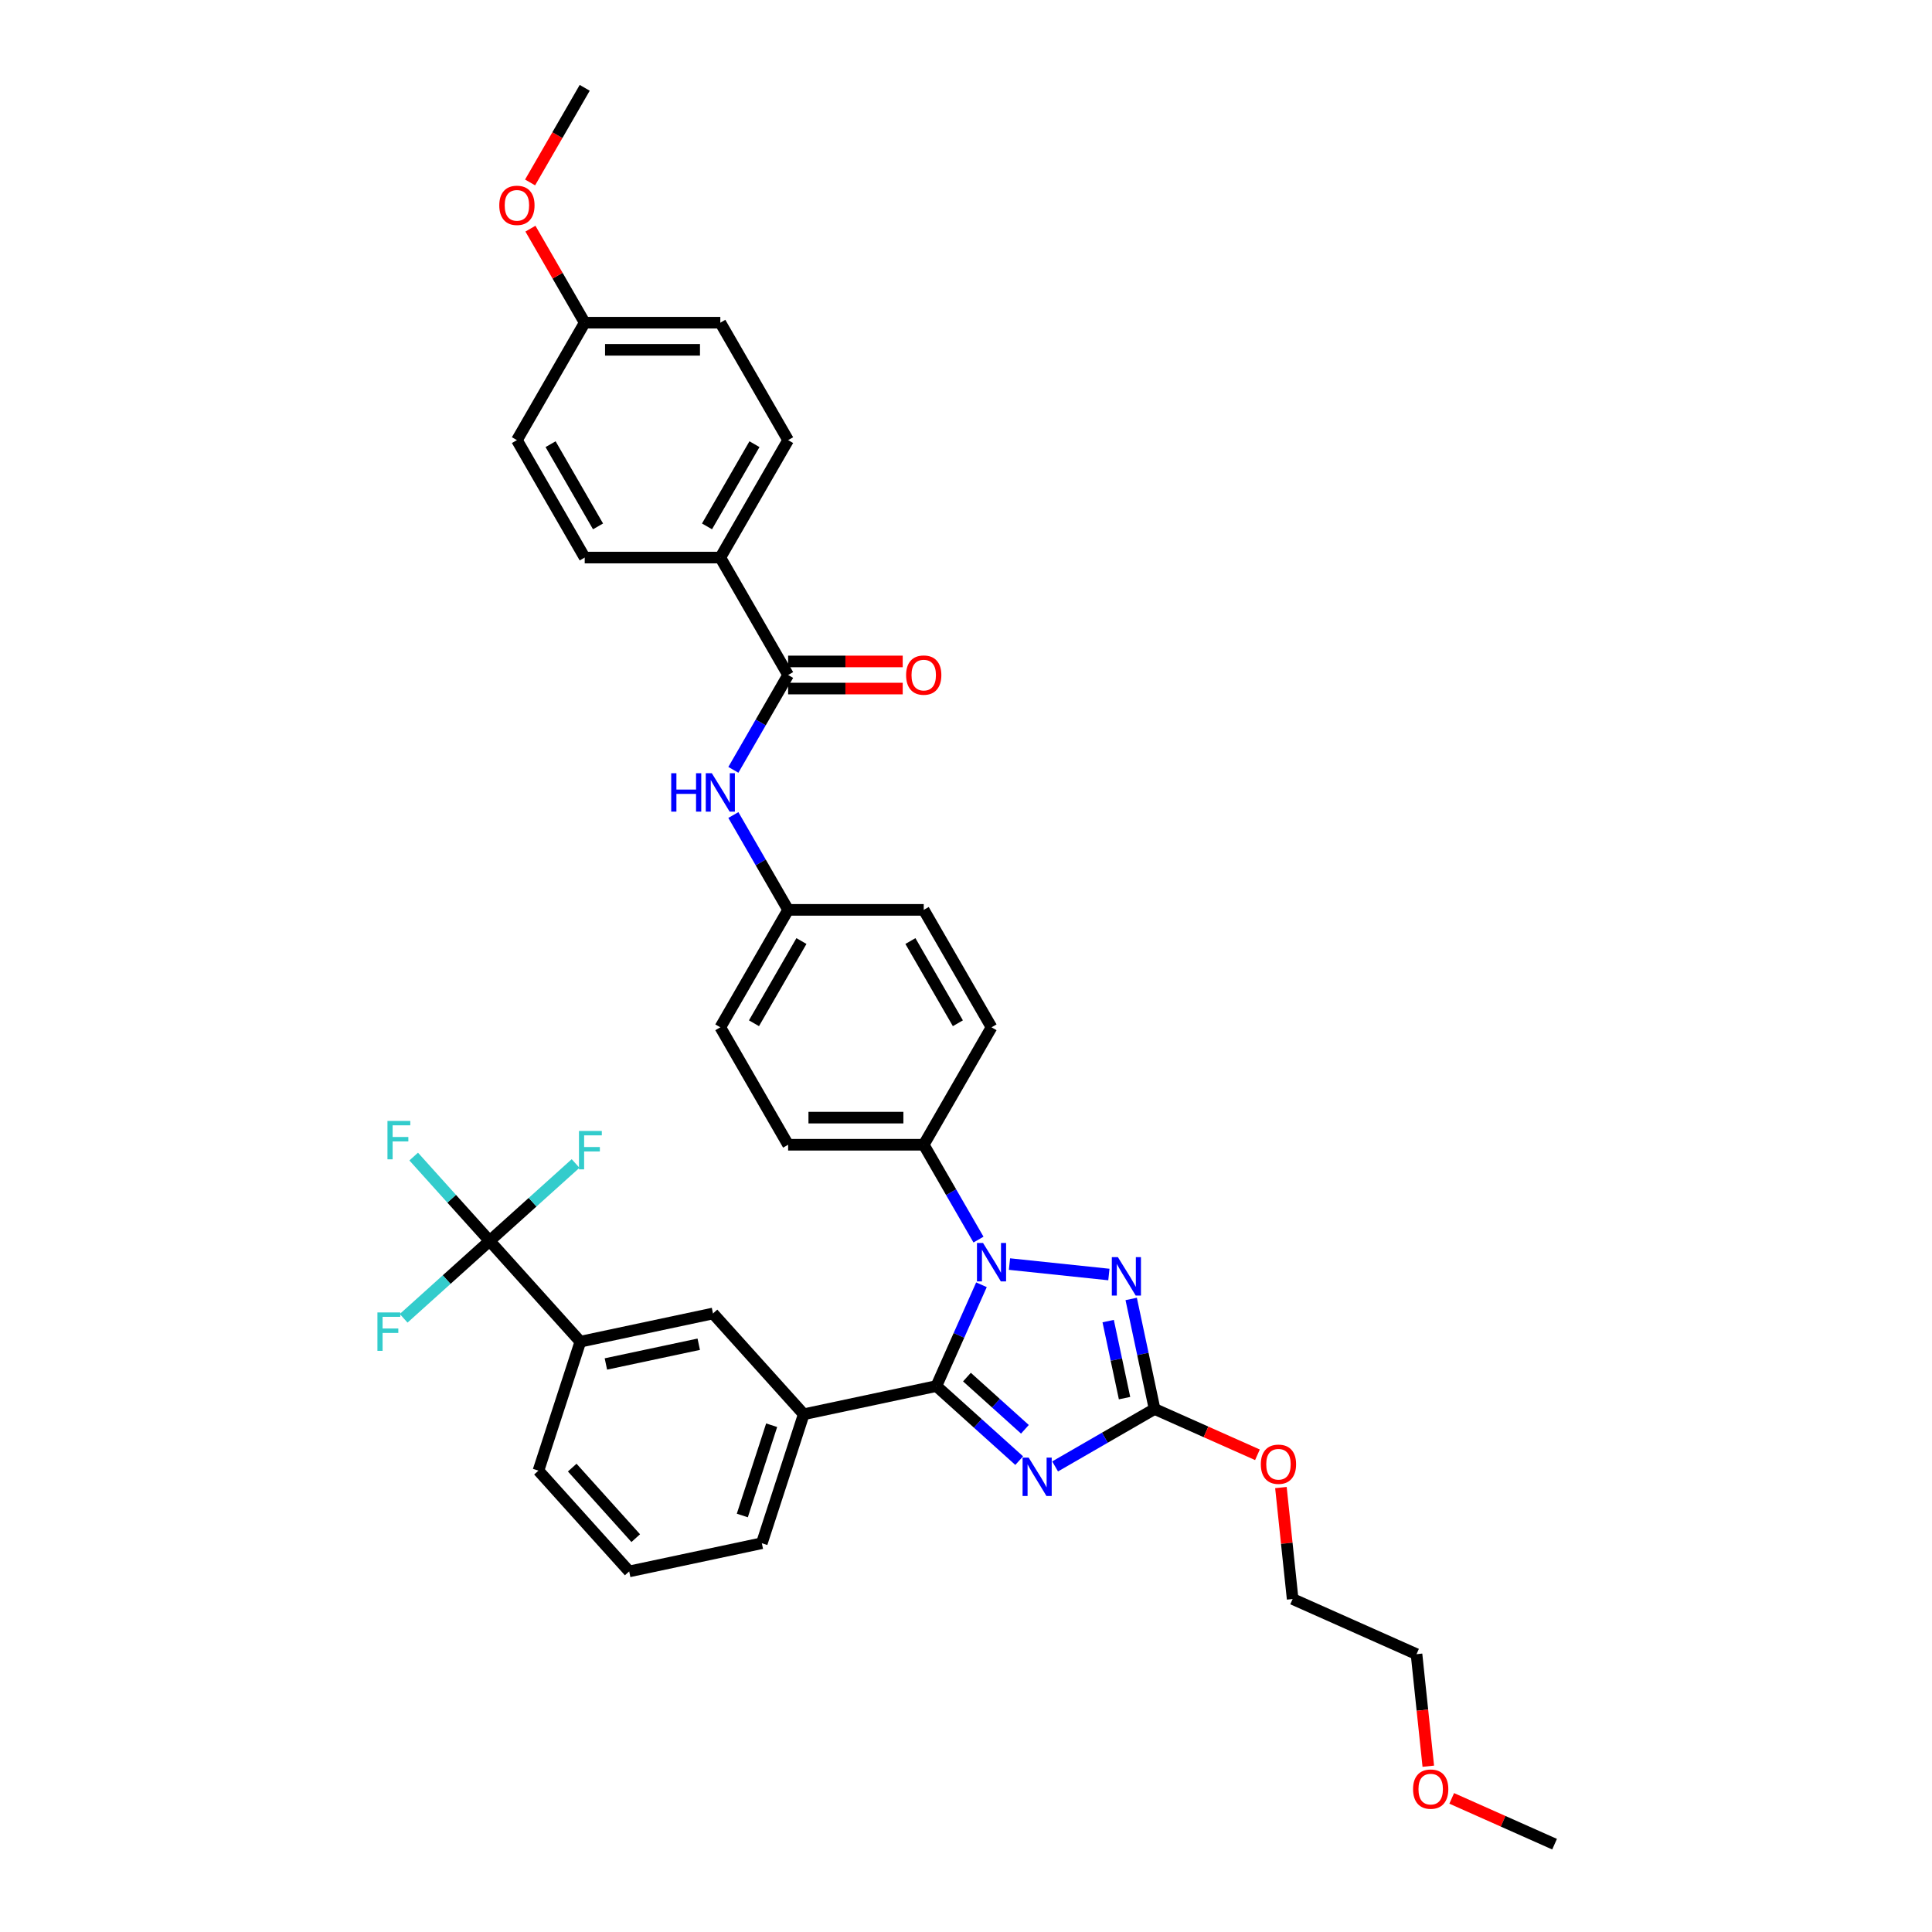 <?xml version='1.0' encoding='iso-8859-1'?>
<svg version='1.1' baseProfile='full'
              xmlns='http://www.w3.org/2000/svg'
                      xmlns:rdkit='http://www.rdkit.org/xml'
                      xmlns:xlink='http://www.w3.org/1999/xlink'
                  xml:space='preserve'
width='1000px' height='1000px' viewBox='0 0 1000 1000'>
<!-- END OF HEADER -->
<rect style='opacity:1.0;fill:#FFFFFF;stroke:none' width='1000' height='1000' x='0' y='0'> </rect>
<path class='bond-0' d='M 379.588,398.47 L 393.76,373.924' style='fill:none;fill-rule:evenodd;stroke:#0000FF;stroke-width:6px;stroke-linecap:butt;stroke-linejoin:miter;stroke-opacity:1' />
<path class='bond-0' d='M 393.76,373.924 L 407.931,349.379' style='fill:none;fill-rule:evenodd;stroke:#000000;stroke-width:6px;stroke-linecap:butt;stroke-linejoin:miter;stroke-opacity:1' />
<path class='bond-1' d='M 379.588,421.857 L 393.76,446.402' style='fill:none;fill-rule:evenodd;stroke:#0000FF;stroke-width:6px;stroke-linecap:butt;stroke-linejoin:miter;stroke-opacity:1' />
<path class='bond-1' d='M 393.76,446.402 L 407.931,470.948' style='fill:none;fill-rule:evenodd;stroke:#000000;stroke-width:6px;stroke-linecap:butt;stroke-linejoin:miter;stroke-opacity:1' />
<path class='bond-2' d='M 372.837,288.594 L 407.931,227.809' style='fill:none;fill-rule:evenodd;stroke:#000000;stroke-width:6px;stroke-linecap:butt;stroke-linejoin:miter;stroke-opacity:1' />
<path class='bond-2' d='M 365.944,272.457 L 390.51,229.908' style='fill:none;fill-rule:evenodd;stroke:#000000;stroke-width:6px;stroke-linecap:butt;stroke-linejoin:miter;stroke-opacity:1' />
<path class='bond-3' d='M 372.837,288.594 L 302.649,288.594' style='fill:none;fill-rule:evenodd;stroke:#000000;stroke-width:6px;stroke-linecap:butt;stroke-linejoin:miter;stroke-opacity:1' />
<path class='bond-4' d='M 372.837,288.594 L 407.931,349.379' style='fill:none;fill-rule:evenodd;stroke:#000000;stroke-width:6px;stroke-linecap:butt;stroke-linejoin:miter;stroke-opacity:1' />
<path class='bond-5' d='M 407.931,356.397 L 437.586,356.397' style='fill:none;fill-rule:evenodd;stroke:#000000;stroke-width:6px;stroke-linecap:butt;stroke-linejoin:miter;stroke-opacity:1' />
<path class='bond-5' d='M 437.586,356.397 L 467.24,356.397' style='fill:none;fill-rule:evenodd;stroke:#FF0000;stroke-width:6px;stroke-linecap:butt;stroke-linejoin:miter;stroke-opacity:1' />
<path class='bond-5' d='M 407.931,342.36 L 437.586,342.36' style='fill:none;fill-rule:evenodd;stroke:#000000;stroke-width:6px;stroke-linecap:butt;stroke-linejoin:miter;stroke-opacity:1' />
<path class='bond-5' d='M 437.586,342.36 L 467.24,342.36' style='fill:none;fill-rule:evenodd;stroke:#FF0000;stroke-width:6px;stroke-linecap:butt;stroke-linejoin:miter;stroke-opacity:1' />
<path class='bond-6' d='M 407.931,227.809 L 372.837,167.024' style='fill:none;fill-rule:evenodd;stroke:#000000;stroke-width:6px;stroke-linecap:butt;stroke-linejoin:miter;stroke-opacity:1' />
<path class='bond-7' d='M 522.506,654.279 L 573.958,659.687' style='fill:none;fill-rule:evenodd;stroke:#0000FF;stroke-width:6px;stroke-linecap:butt;stroke-linejoin:miter;stroke-opacity:1' />
<path class='bond-8' d='M 508.007,664.996 L 496.336,691.209' style='fill:none;fill-rule:evenodd;stroke:#0000FF;stroke-width:6px;stroke-linecap:butt;stroke-linejoin:miter;stroke-opacity:1' />
<path class='bond-8' d='M 496.336,691.209 L 484.665,717.423' style='fill:none;fill-rule:evenodd;stroke:#000000;stroke-width:6px;stroke-linecap:butt;stroke-linejoin:miter;stroke-opacity:1' />
<path class='bond-9' d='M 506.462,641.609 L 492.291,617.063' style='fill:none;fill-rule:evenodd;stroke:#0000FF;stroke-width:6px;stroke-linecap:butt;stroke-linejoin:miter;stroke-opacity:1' />
<path class='bond-9' d='M 492.291,617.063 L 478.119,592.518' style='fill:none;fill-rule:evenodd;stroke:#000000;stroke-width:6px;stroke-linecap:butt;stroke-linejoin:miter;stroke-opacity:1' />
<path class='bond-10' d='M 585.503,672.333 L 591.556,700.813' style='fill:none;fill-rule:evenodd;stroke:#0000FF;stroke-width:6px;stroke-linecap:butt;stroke-linejoin:miter;stroke-opacity:1' />
<path class='bond-10' d='M 591.556,700.813 L 597.61,729.294' style='fill:none;fill-rule:evenodd;stroke:#000000;stroke-width:6px;stroke-linecap:butt;stroke-linejoin:miter;stroke-opacity:1' />
<path class='bond-10' d='M 573.588,683.795 L 577.825,703.732' style='fill:none;fill-rule:evenodd;stroke:#0000FF;stroke-width:6px;stroke-linecap:butt;stroke-linejoin:miter;stroke-opacity:1' />
<path class='bond-10' d='M 577.825,703.732 L 582.063,723.668' style='fill:none;fill-rule:evenodd;stroke:#000000;stroke-width:6px;stroke-linecap:butt;stroke-linejoin:miter;stroke-opacity:1' />
<path class='bond-11' d='M 597.61,729.294 L 571.864,744.158' style='fill:none;fill-rule:evenodd;stroke:#000000;stroke-width:6px;stroke-linecap:butt;stroke-linejoin:miter;stroke-opacity:1' />
<path class='bond-11' d='M 571.864,744.158 L 546.118,759.022' style='fill:none;fill-rule:evenodd;stroke:#0000FF;stroke-width:6px;stroke-linecap:butt;stroke-linejoin:miter;stroke-opacity:1' />
<path class='bond-12' d='M 597.61,729.294 L 624.23,741.146' style='fill:none;fill-rule:evenodd;stroke:#000000;stroke-width:6px;stroke-linecap:butt;stroke-linejoin:miter;stroke-opacity:1' />
<path class='bond-12' d='M 624.23,741.146 L 650.851,752.998' style='fill:none;fill-rule:evenodd;stroke:#FF0000;stroke-width:6px;stroke-linecap:butt;stroke-linejoin:miter;stroke-opacity:1' />
<path class='bond-13' d='M 527.532,756.02 L 506.099,736.721' style='fill:none;fill-rule:evenodd;stroke:#0000FF;stroke-width:6px;stroke-linecap:butt;stroke-linejoin:miter;stroke-opacity:1' />
<path class='bond-13' d='M 506.099,736.721 L 484.665,717.423' style='fill:none;fill-rule:evenodd;stroke:#000000;stroke-width:6px;stroke-linecap:butt;stroke-linejoin:miter;stroke-opacity:1' />
<path class='bond-13' d='M 530.495,739.799 L 515.492,726.289' style='fill:none;fill-rule:evenodd;stroke:#0000FF;stroke-width:6px;stroke-linecap:butt;stroke-linejoin:miter;stroke-opacity:1' />
<path class='bond-13' d='M 515.492,726.289 L 500.488,712.78' style='fill:none;fill-rule:evenodd;stroke:#000000;stroke-width:6px;stroke-linecap:butt;stroke-linejoin:miter;stroke-opacity:1' />
<path class='bond-14' d='M 484.665,717.423 L 416.011,732.016' style='fill:none;fill-rule:evenodd;stroke:#000000;stroke-width:6px;stroke-linecap:butt;stroke-linejoin:miter;stroke-opacity:1' />
<path class='bond-15' d='M 663.003,769.956 L 666.035,798.801' style='fill:none;fill-rule:evenodd;stroke:#FF0000;stroke-width:6px;stroke-linecap:butt;stroke-linejoin:miter;stroke-opacity:1' />
<path class='bond-15' d='M 666.035,798.801 L 669.067,827.645' style='fill:none;fill-rule:evenodd;stroke:#000000;stroke-width:6px;stroke-linecap:butt;stroke-linejoin:miter;stroke-opacity:1' />
<path class='bond-16' d='M 407.931,470.948 L 372.837,531.733' style='fill:none;fill-rule:evenodd;stroke:#000000;stroke-width:6px;stroke-linecap:butt;stroke-linejoin:miter;stroke-opacity:1' />
<path class='bond-16' d='M 414.824,487.085 L 390.258,529.634' style='fill:none;fill-rule:evenodd;stroke:#000000;stroke-width:6px;stroke-linecap:butt;stroke-linejoin:miter;stroke-opacity:1' />
<path class='bond-17' d='M 407.931,470.948 L 478.119,470.948' style='fill:none;fill-rule:evenodd;stroke:#000000;stroke-width:6px;stroke-linecap:butt;stroke-linejoin:miter;stroke-opacity:1' />
<path class='bond-18' d='M 669.067,827.645 L 733.187,856.194' style='fill:none;fill-rule:evenodd;stroke:#000000;stroke-width:6px;stroke-linecap:butt;stroke-linejoin:miter;stroke-opacity:1' />
<path class='bond-19' d='M 253.426,642.288 L 300.391,694.449' style='fill:none;fill-rule:evenodd;stroke:#000000;stroke-width:6px;stroke-linecap:butt;stroke-linejoin:miter;stroke-opacity:1' />
<path class='bond-20' d='M 253.426,642.288 L 233.776,620.465' style='fill:none;fill-rule:evenodd;stroke:#000000;stroke-width:6px;stroke-linecap:butt;stroke-linejoin:miter;stroke-opacity:1' />
<path class='bond-20' d='M 233.776,620.465 L 214.126,598.641' style='fill:none;fill-rule:evenodd;stroke:#33CCCC;stroke-width:6px;stroke-linecap:butt;stroke-linejoin:miter;stroke-opacity:1' />
<path class='bond-21' d='M 253.426,642.288 L 231.178,662.32' style='fill:none;fill-rule:evenodd;stroke:#000000;stroke-width:6px;stroke-linecap:butt;stroke-linejoin:miter;stroke-opacity:1' />
<path class='bond-21' d='M 231.178,662.32 L 208.931,682.352' style='fill:none;fill-rule:evenodd;stroke:#33CCCC;stroke-width:6px;stroke-linecap:butt;stroke-linejoin:miter;stroke-opacity:1' />
<path class='bond-22' d='M 253.426,642.288 L 275.674,622.257' style='fill:none;fill-rule:evenodd;stroke:#000000;stroke-width:6px;stroke-linecap:butt;stroke-linejoin:miter;stroke-opacity:1' />
<path class='bond-22' d='M 275.674,622.257 L 297.922,602.225' style='fill:none;fill-rule:evenodd;stroke:#33CCCC;stroke-width:6px;stroke-linecap:butt;stroke-linejoin:miter;stroke-opacity:1' />
<path class='bond-23' d='M 300.391,694.449 L 369.046,679.856' style='fill:none;fill-rule:evenodd;stroke:#000000;stroke-width:6px;stroke-linecap:butt;stroke-linejoin:miter;stroke-opacity:1' />
<path class='bond-23' d='M 313.608,705.99 L 361.666,695.775' style='fill:none;fill-rule:evenodd;stroke:#000000;stroke-width:6px;stroke-linecap:butt;stroke-linejoin:miter;stroke-opacity:1' />
<path class='bond-24' d='M 300.391,694.449 L 278.702,761.201' style='fill:none;fill-rule:evenodd;stroke:#000000;stroke-width:6px;stroke-linecap:butt;stroke-linejoin:miter;stroke-opacity:1' />
<path class='bond-25' d='M 416.011,732.016 L 369.046,679.856' style='fill:none;fill-rule:evenodd;stroke:#000000;stroke-width:6px;stroke-linecap:butt;stroke-linejoin:miter;stroke-opacity:1' />
<path class='bond-26' d='M 416.011,732.016 L 394.321,798.769' style='fill:none;fill-rule:evenodd;stroke:#000000;stroke-width:6px;stroke-linecap:butt;stroke-linejoin:miter;stroke-opacity:1' />
<path class='bond-26' d='M 399.407,737.691 L 384.224,784.418' style='fill:none;fill-rule:evenodd;stroke:#000000;stroke-width:6px;stroke-linecap:butt;stroke-linejoin:miter;stroke-opacity:1' />
<path class='bond-27' d='M 278.702,761.201 L 325.667,813.362' style='fill:none;fill-rule:evenodd;stroke:#000000;stroke-width:6px;stroke-linecap:butt;stroke-linejoin:miter;stroke-opacity:1' />
<path class='bond-27' d='M 296.179,759.632 L 329.054,796.144' style='fill:none;fill-rule:evenodd;stroke:#000000;stroke-width:6px;stroke-linecap:butt;stroke-linejoin:miter;stroke-opacity:1' />
<path class='bond-28' d='M 394.321,798.769 L 325.667,813.362' style='fill:none;fill-rule:evenodd;stroke:#000000;stroke-width:6px;stroke-linecap:butt;stroke-linejoin:miter;stroke-opacity:1' />
<path class='bond-29' d='M 733.187,856.194 L 736.235,885.193' style='fill:none;fill-rule:evenodd;stroke:#000000;stroke-width:6px;stroke-linecap:butt;stroke-linejoin:miter;stroke-opacity:1' />
<path class='bond-29' d='M 736.235,885.193 L 739.283,914.192' style='fill:none;fill-rule:evenodd;stroke:#FF0000;stroke-width:6px;stroke-linecap:butt;stroke-linejoin:miter;stroke-opacity:1' />
<path class='bond-30' d='M 751.403,930.841 L 778.023,942.693' style='fill:none;fill-rule:evenodd;stroke:#FF0000;stroke-width:6px;stroke-linecap:butt;stroke-linejoin:miter;stroke-opacity:1' />
<path class='bond-30' d='M 778.023,942.693 L 804.644,954.545' style='fill:none;fill-rule:evenodd;stroke:#000000;stroke-width:6px;stroke-linecap:butt;stroke-linejoin:miter;stroke-opacity:1' />
<path class='bond-31' d='M 372.837,531.733 L 407.931,592.518' style='fill:none;fill-rule:evenodd;stroke:#000000;stroke-width:6px;stroke-linecap:butt;stroke-linejoin:miter;stroke-opacity:1' />
<path class='bond-32' d='M 478.119,470.948 L 513.213,531.733' style='fill:none;fill-rule:evenodd;stroke:#000000;stroke-width:6px;stroke-linecap:butt;stroke-linejoin:miter;stroke-opacity:1' />
<path class='bond-32' d='M 471.226,487.085 L 495.792,529.634' style='fill:none;fill-rule:evenodd;stroke:#000000;stroke-width:6px;stroke-linecap:butt;stroke-linejoin:miter;stroke-opacity:1' />
<path class='bond-33' d='M 478.119,592.518 L 513.213,531.733' style='fill:none;fill-rule:evenodd;stroke:#000000;stroke-width:6px;stroke-linecap:butt;stroke-linejoin:miter;stroke-opacity:1' />
<path class='bond-34' d='M 478.119,592.518 L 407.931,592.518' style='fill:none;fill-rule:evenodd;stroke:#000000;stroke-width:6px;stroke-linecap:butt;stroke-linejoin:miter;stroke-opacity:1' />
<path class='bond-34' d='M 467.591,578.48 L 418.459,578.48' style='fill:none;fill-rule:evenodd;stroke:#000000;stroke-width:6px;stroke-linecap:butt;stroke-linejoin:miter;stroke-opacity:1' />
<path class='bond-35' d='M 302.649,288.594 L 267.555,227.809' style='fill:none;fill-rule:evenodd;stroke:#000000;stroke-width:6px;stroke-linecap:butt;stroke-linejoin:miter;stroke-opacity:1' />
<path class='bond-35' d='M 309.541,272.457 L 284.976,229.908' style='fill:none;fill-rule:evenodd;stroke:#000000;stroke-width:6px;stroke-linecap:butt;stroke-linejoin:miter;stroke-opacity:1' />
<path class='bond-36' d='M 302.649,167.024 L 267.555,227.809' style='fill:none;fill-rule:evenodd;stroke:#000000;stroke-width:6px;stroke-linecap:butt;stroke-linejoin:miter;stroke-opacity:1' />
<path class='bond-37' d='M 302.649,167.024 L 288.599,142.689' style='fill:none;fill-rule:evenodd;stroke:#000000;stroke-width:6px;stroke-linecap:butt;stroke-linejoin:miter;stroke-opacity:1' />
<path class='bond-37' d='M 288.599,142.689 L 274.549,118.354' style='fill:none;fill-rule:evenodd;stroke:#FF0000;stroke-width:6px;stroke-linecap:butt;stroke-linejoin:miter;stroke-opacity:1' />
<path class='bond-38' d='M 302.649,167.024 L 372.837,167.024' style='fill:none;fill-rule:evenodd;stroke:#000000;stroke-width:6px;stroke-linecap:butt;stroke-linejoin:miter;stroke-opacity:1' />
<path class='bond-38' d='M 313.177,181.062 L 362.309,181.062' style='fill:none;fill-rule:evenodd;stroke:#000000;stroke-width:6px;stroke-linecap:butt;stroke-linejoin:miter;stroke-opacity:1' />
<path class='bond-39' d='M 274.371,94.434 L 288.51,69.944' style='fill:none;fill-rule:evenodd;stroke:#FF0000;stroke-width:6px;stroke-linecap:butt;stroke-linejoin:miter;stroke-opacity:1' />
<path class='bond-39' d='M 288.51,69.944 L 302.649,45.455' style='fill:none;fill-rule:evenodd;stroke:#000000;stroke-width:6px;stroke-linecap:butt;stroke-linejoin:miter;stroke-opacity:1' />
<path  class='atom-0' d='M 347.415 400.225
L 350.11 400.225
L 350.11 408.675
L 360.273 408.675
L 360.273 400.225
L 362.968 400.225
L 362.968 420.102
L 360.273 420.102
L 360.273 410.921
L 350.11 410.921
L 350.11 420.102
L 347.415 420.102
L 347.415 400.225
' fill='#0000FF'/>
<path  class='atom-0' d='M 368.443 400.225
L 374.957 410.753
Q 375.602 411.792, 376.641 413.673
Q 377.68 415.554, 377.736 415.666
L 377.736 400.225
L 380.375 400.225
L 380.375 420.102
L 377.652 420.102
L 370.661 408.591
Q 369.847 407.243, 368.977 405.699
Q 368.134 404.155, 367.882 403.678
L 367.882 420.102
L 365.299 420.102
L 365.299 400.225
L 368.443 400.225
' fill='#0000FF'/>
<path  class='atom-3' d='M 468.995 349.435
Q 468.995 344.662, 471.353 341.995
Q 473.711 339.328, 478.119 339.328
Q 482.527 339.328, 484.885 341.995
Q 487.244 344.662, 487.244 349.435
Q 487.244 354.264, 484.857 357.015
Q 482.471 359.738, 478.119 359.738
Q 473.739 359.738, 471.353 357.015
Q 468.995 354.292, 468.995 349.435
M 478.119 357.492
Q 481.151 357.492, 482.78 355.471
Q 484.436 353.421, 484.436 349.435
Q 484.436 345.532, 482.78 343.567
Q 481.151 341.574, 478.119 341.574
Q 475.087 341.574, 473.431 343.539
Q 471.802 345.504, 471.802 349.435
Q 471.802 353.449, 473.431 355.471
Q 475.087 357.492, 478.119 357.492
' fill='#FF0000'/>
<path  class='atom-5' d='M 508.82 643.364
L 515.333 653.892
Q 515.979 654.931, 517.018 656.812
Q 518.056 658.693, 518.112 658.805
L 518.112 643.364
L 520.752 643.364
L 520.752 663.241
L 518.028 663.241
L 511.037 651.73
Q 510.223 650.383, 509.353 648.839
Q 508.511 647.294, 508.258 646.817
L 508.258 663.241
L 505.675 663.241
L 505.675 643.364
L 508.82 643.364
' fill='#0000FF'/>
<path  class='atom-6' d='M 578.623 650.7
L 585.137 661.229
Q 585.782 662.268, 586.821 664.149
Q 587.86 666.03, 587.916 666.142
L 587.916 650.7
L 590.555 650.7
L 590.555 670.578
L 587.832 670.578
L 580.841 659.067
Q 580.027 657.719, 579.157 656.175
Q 578.314 654.631, 578.062 654.154
L 578.062 670.578
L 575.479 670.578
L 575.479 650.7
L 578.623 650.7
' fill='#0000FF'/>
<path  class='atom-8' d='M 532.431 754.449
L 538.945 764.977
Q 539.591 766.016, 540.629 767.897
Q 541.668 769.778, 541.724 769.89
L 541.724 754.449
L 544.363 754.449
L 544.363 774.326
L 541.64 774.326
L 534.649 762.816
Q 533.835 761.468, 532.965 759.924
Q 532.123 758.38, 531.87 757.902
L 531.87 774.326
L 529.287 774.326
L 529.287 754.449
L 532.431 754.449
' fill='#0000FF'/>
<path  class='atom-10' d='M 652.606 757.898
Q 652.606 753.125, 654.964 750.458
Q 657.322 747.791, 661.73 747.791
Q 666.138 747.791, 668.496 750.458
Q 670.855 753.125, 670.855 757.898
Q 670.855 762.727, 668.468 765.478
Q 666.082 768.202, 661.73 768.202
Q 657.35 768.202, 654.964 765.478
Q 652.606 762.755, 652.606 757.898
M 661.73 765.955
Q 664.762 765.955, 666.391 763.934
Q 668.047 761.885, 668.047 757.898
Q 668.047 753.995, 666.391 752.03
Q 664.762 750.037, 661.73 750.037
Q 658.698 750.037, 657.042 752.002
Q 655.413 753.967, 655.413 757.898
Q 655.413 761.913, 657.042 763.934
Q 658.698 765.955, 661.73 765.955
' fill='#FF0000'/>
<path  class='atom-17' d='M 200.551 580.19
L 212.371 580.19
L 212.371 582.464
L 203.218 582.464
L 203.218 588.5
L 211.36 588.5
L 211.36 590.802
L 203.218 590.802
L 203.218 600.067
L 200.551 600.067
L 200.551 580.19
' fill='#33CCCC'/>
<path  class='atom-18' d='M 195.356 679.315
L 207.176 679.315
L 207.176 681.589
L 198.023 681.589
L 198.023 687.625
L 206.165 687.625
L 206.165 689.927
L 198.023 689.927
L 198.023 699.192
L 195.356 699.192
L 195.356 679.315
' fill='#33CCCC'/>
<path  class='atom-19' d='M 299.676 585.385
L 311.496 585.385
L 311.496 587.659
L 302.343 587.659
L 302.343 593.695
L 310.485 593.695
L 310.485 595.997
L 302.343 595.997
L 302.343 605.262
L 299.676 605.262
L 299.676 585.385
' fill='#33CCCC'/>
<path  class='atom-24' d='M 731.399 926.053
Q 731.399 921.281, 733.757 918.614
Q 736.116 915.946, 740.524 915.946
Q 744.931 915.946, 747.29 918.614
Q 749.648 921.281, 749.648 926.053
Q 749.648 930.882, 747.262 933.634
Q 744.875 936.357, 740.524 936.357
Q 736.144 936.357, 733.757 933.634
Q 731.399 930.911, 731.399 926.053
M 740.524 934.111
Q 743.556 934.111, 745.184 932.09
Q 746.841 930.04, 746.841 926.053
Q 746.841 922.151, 745.184 920.186
Q 743.556 918.192, 740.524 918.192
Q 737.491 918.192, 735.835 920.158
Q 734.207 922.123, 734.207 926.053
Q 734.207 930.068, 735.835 932.09
Q 737.491 934.111, 740.524 934.111
' fill='#FF0000'/>
<path  class='atom-35' d='M 258.43 106.295
Q 258.43 101.523, 260.788 98.856
Q 263.147 96.188, 267.555 96.188
Q 271.962 96.188, 274.321 98.856
Q 276.679 101.523, 276.679 106.295
Q 276.679 111.124, 274.293 113.876
Q 271.906 116.599, 267.555 116.599
Q 263.175 116.599, 260.788 113.876
Q 258.43 111.153, 258.43 106.295
M 267.555 114.353
Q 270.587 114.353, 272.215 112.332
Q 273.871 110.282, 273.871 106.295
Q 273.871 102.393, 272.215 100.428
Q 270.587 98.434, 267.555 98.434
Q 264.522 98.434, 262.866 100.4
Q 261.238 102.365, 261.238 106.295
Q 261.238 110.31, 262.866 112.332
Q 264.522 114.353, 267.555 114.353
' fill='#FF0000'/>
</svg>
